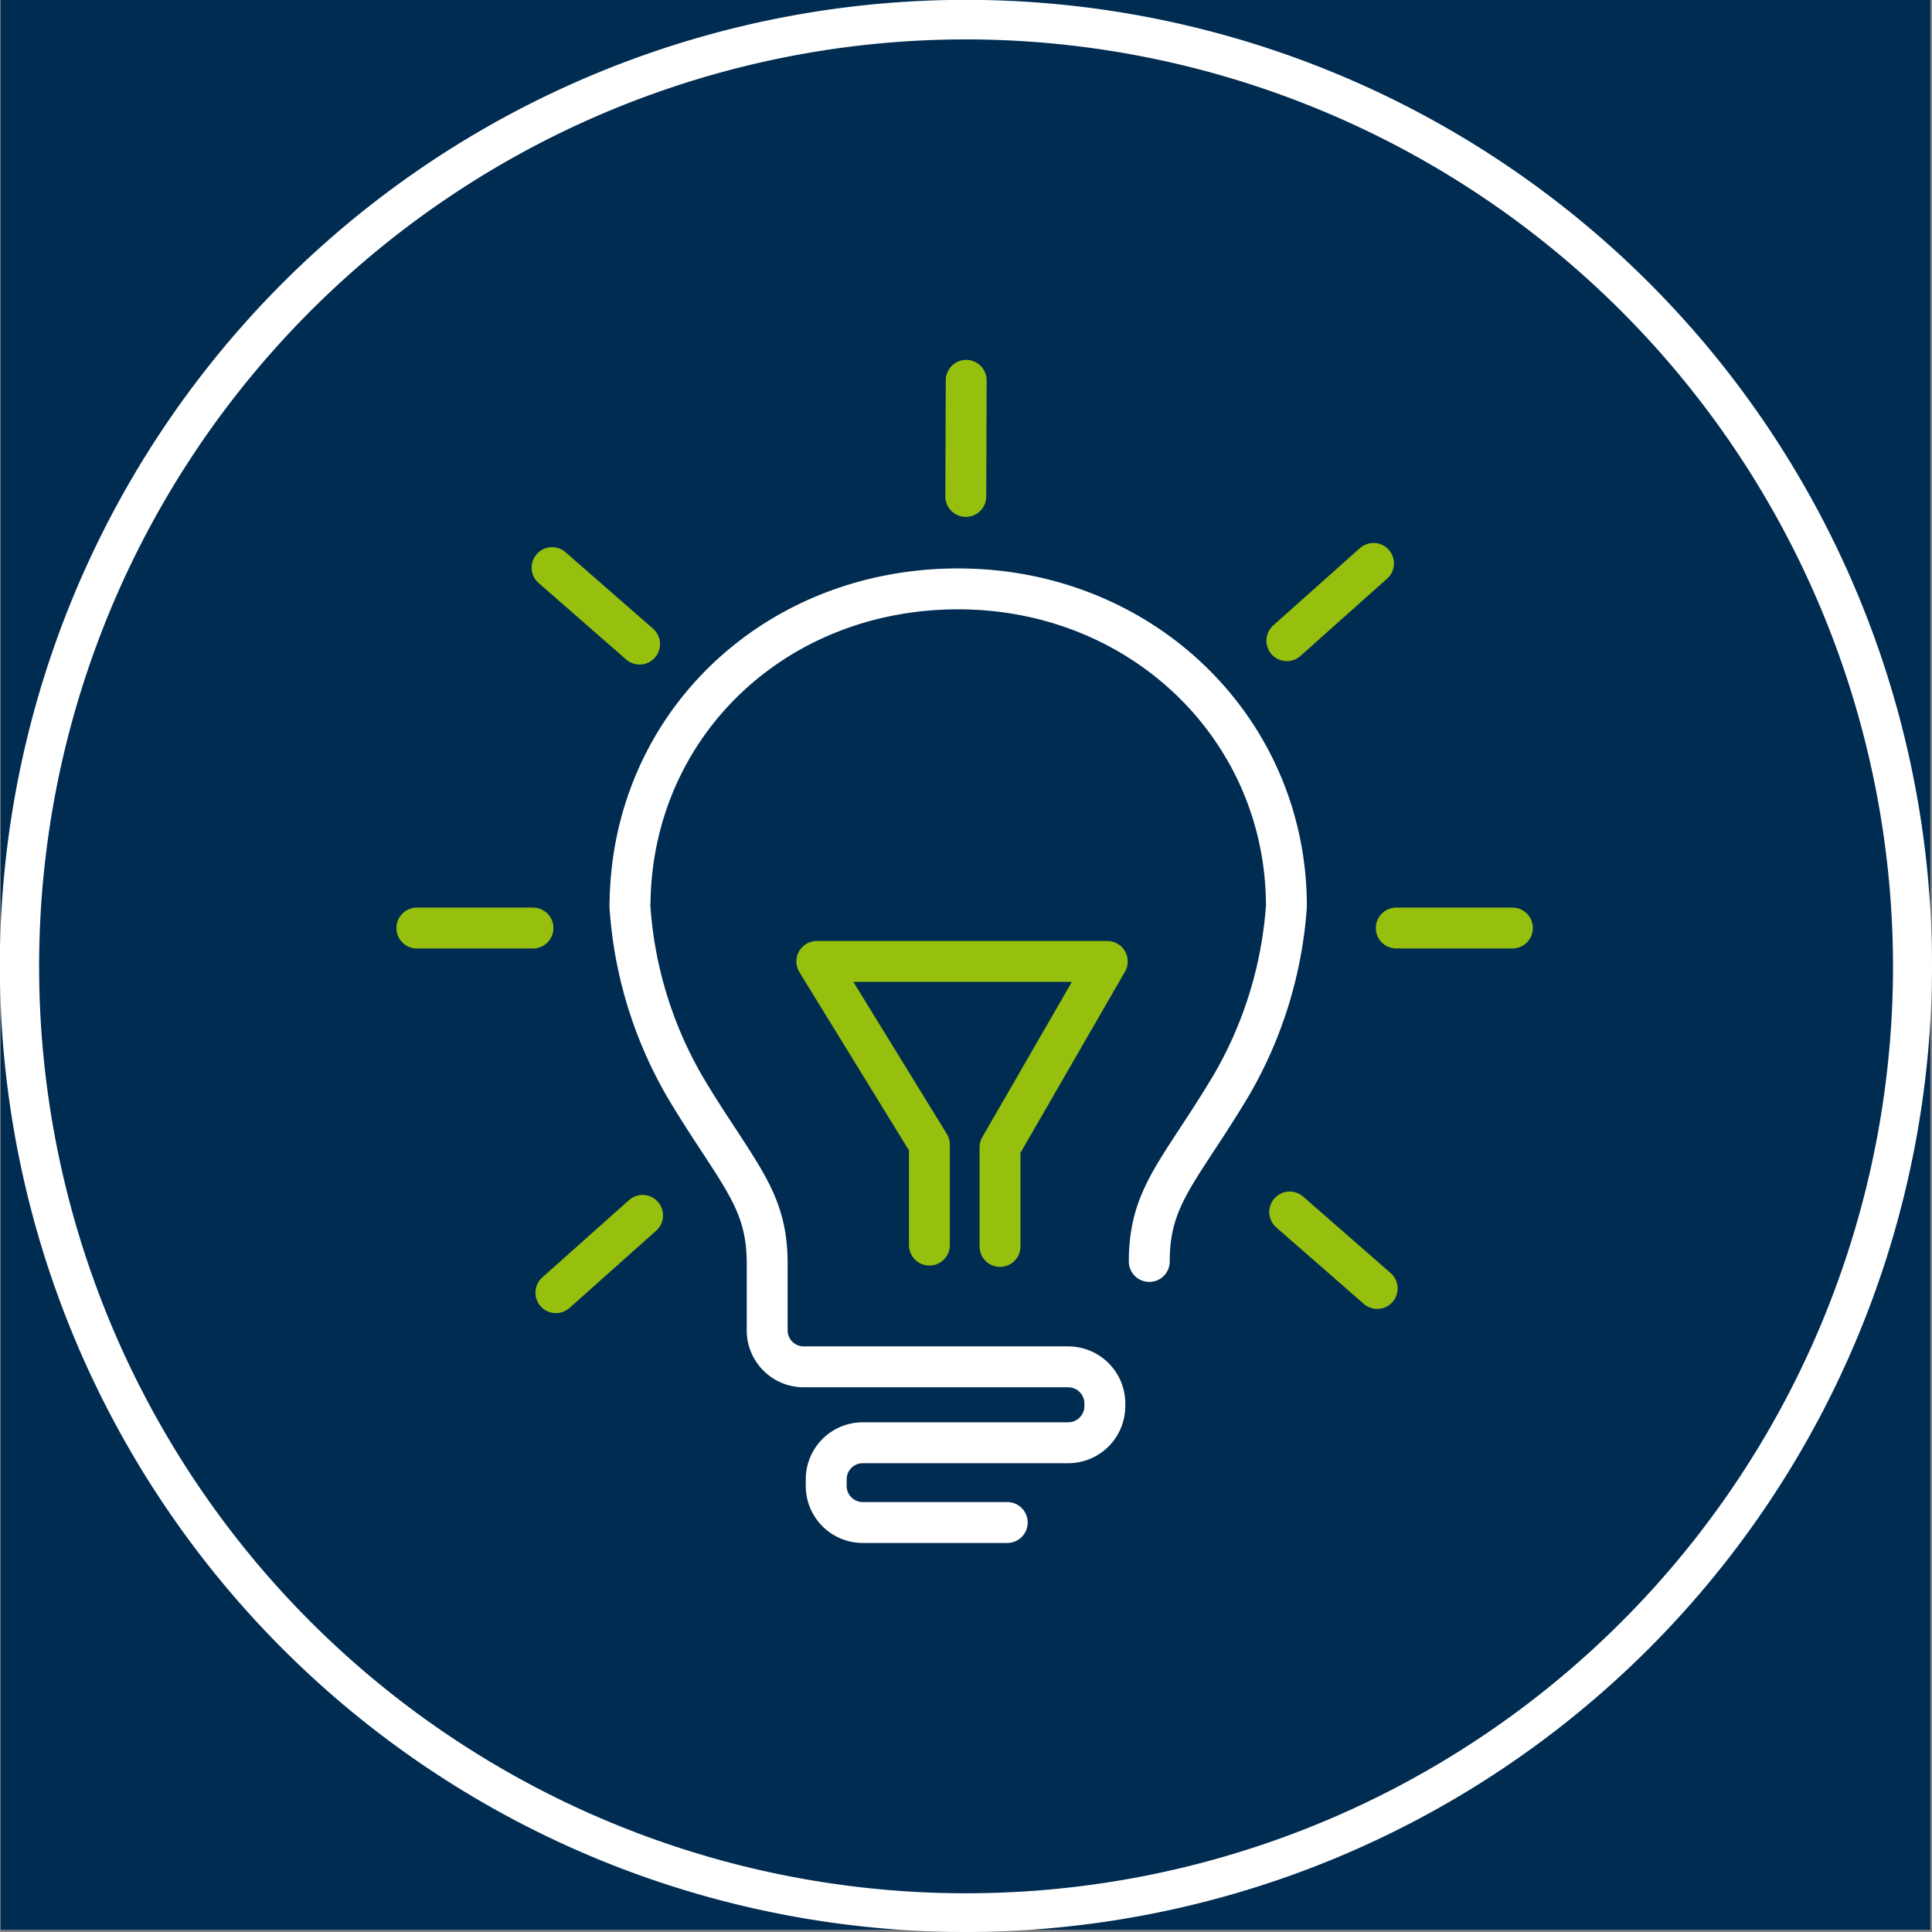 <svg xmlns="http://www.w3.org/2000/svg" xmlns:xlink="http://www.w3.org/1999/xlink" viewBox="0 0 141.73 141.73">
  <rect x="0" y="0" width="141.73" height="141.73" fill="#808080" stroke="none"/>
  <defs>
    <style>
      .cls-1, .cls-3, .cls-4 {
        fill: none;
      }

      .cls-2 {
        fill: #002c52;
      }

      .cls-3 {
        stroke: #fff;
      }

      .cls-3, .cls-4 {
        stroke-linecap: round;
        stroke-linejoin: round;
        stroke-width: 3px;
      }

      .cls-4 {
        stroke: #97bf0d;
      }

      .cls-5 {
        clip-path: url(#clip-path);
      }

      .cls-6 {
        fill: #fff;
      }
    </style>
    <clipPath id="clip-path">
      <rect class="cls-1" width="141.73" height="141.73"/>
    </clipPath>
  </defs>
  <title>BEL_Icon_Gluehbirne_3</title>
  <g id="HG">
    <rect class="cls-2" x="0.05" width="141.55" height="141.57"/>
  </g>
  <g id="Icons">
    <path class="cls-3" d="M84.31,92.54c0-3.61,1.24-5.5,3.48-8.92.77-1.17,1.64-2.5,2.58-4.08a30.3,30.3,0,0,0,4-13.06v0s0,0,0,0c0-13-10.58-23.28-24.08-23.28s-23.89,10-24.07,23a1.91,1.91,0,0,0,0,.42,30.3,30.3,0,0,0,4,13.06c.94,1.59,1.81,2.91,2.58,4.08,2.24,3.43,3.48,5.31,3.48,8.92v5A2.68,2.68,0,0,0,59,100.27H78.36A2.69,2.69,0,0,1,81.05,103v.15a2.69,2.69,0,0,1-2.69,2.69H63.29a2.68,2.68,0,0,0-2.68,2.68V109a2.68,2.68,0,0,0,2.68,2.69h10.6"/>
    <polyline class="cls-4" points="68.18 91.34 68.18 83.97 59.92 70.53 81.23 70.53 73.36 84.17 73.36 91.44"/>
    <line class="cls-4" x1="30.58" y1="68.08" x2="39.1" y2="68.08"/>
    <line class="cls-4" x1="102.43" y1="68.08" x2="110.95" y2="68.08"/>
    <line class="cls-4" x1="40.78" y1="94.83" x2="47.14" y2="89.16"/>
    <line class="cls-4" x1="94.4" y1="47" x2="100.76" y2="41.33"/>
    <line class="cls-4" x1="40.5" y1="41.64" x2="46.92" y2="47.25"/>
    <line class="cls-4" x1="94.61" y1="88.91" x2="101.03" y2="94.52"/>
    <line class="cls-4" x1="70.88" y1="27.9" x2="70.85" y2="36.42"/>
  </g>
  <g id="Kreis">
    <g class="cls-5">
      <path class="cls-6" d="M70.87,2.89a68,68,0,1,0,68,68,68.06,68.06,0,0,0-68-68m0,138.84a70.87,70.87,0,1,1,70.86-70.86,70.95,70.95,0,0,1-70.86,70.86"/>
    </g>
  </g>
</svg>
